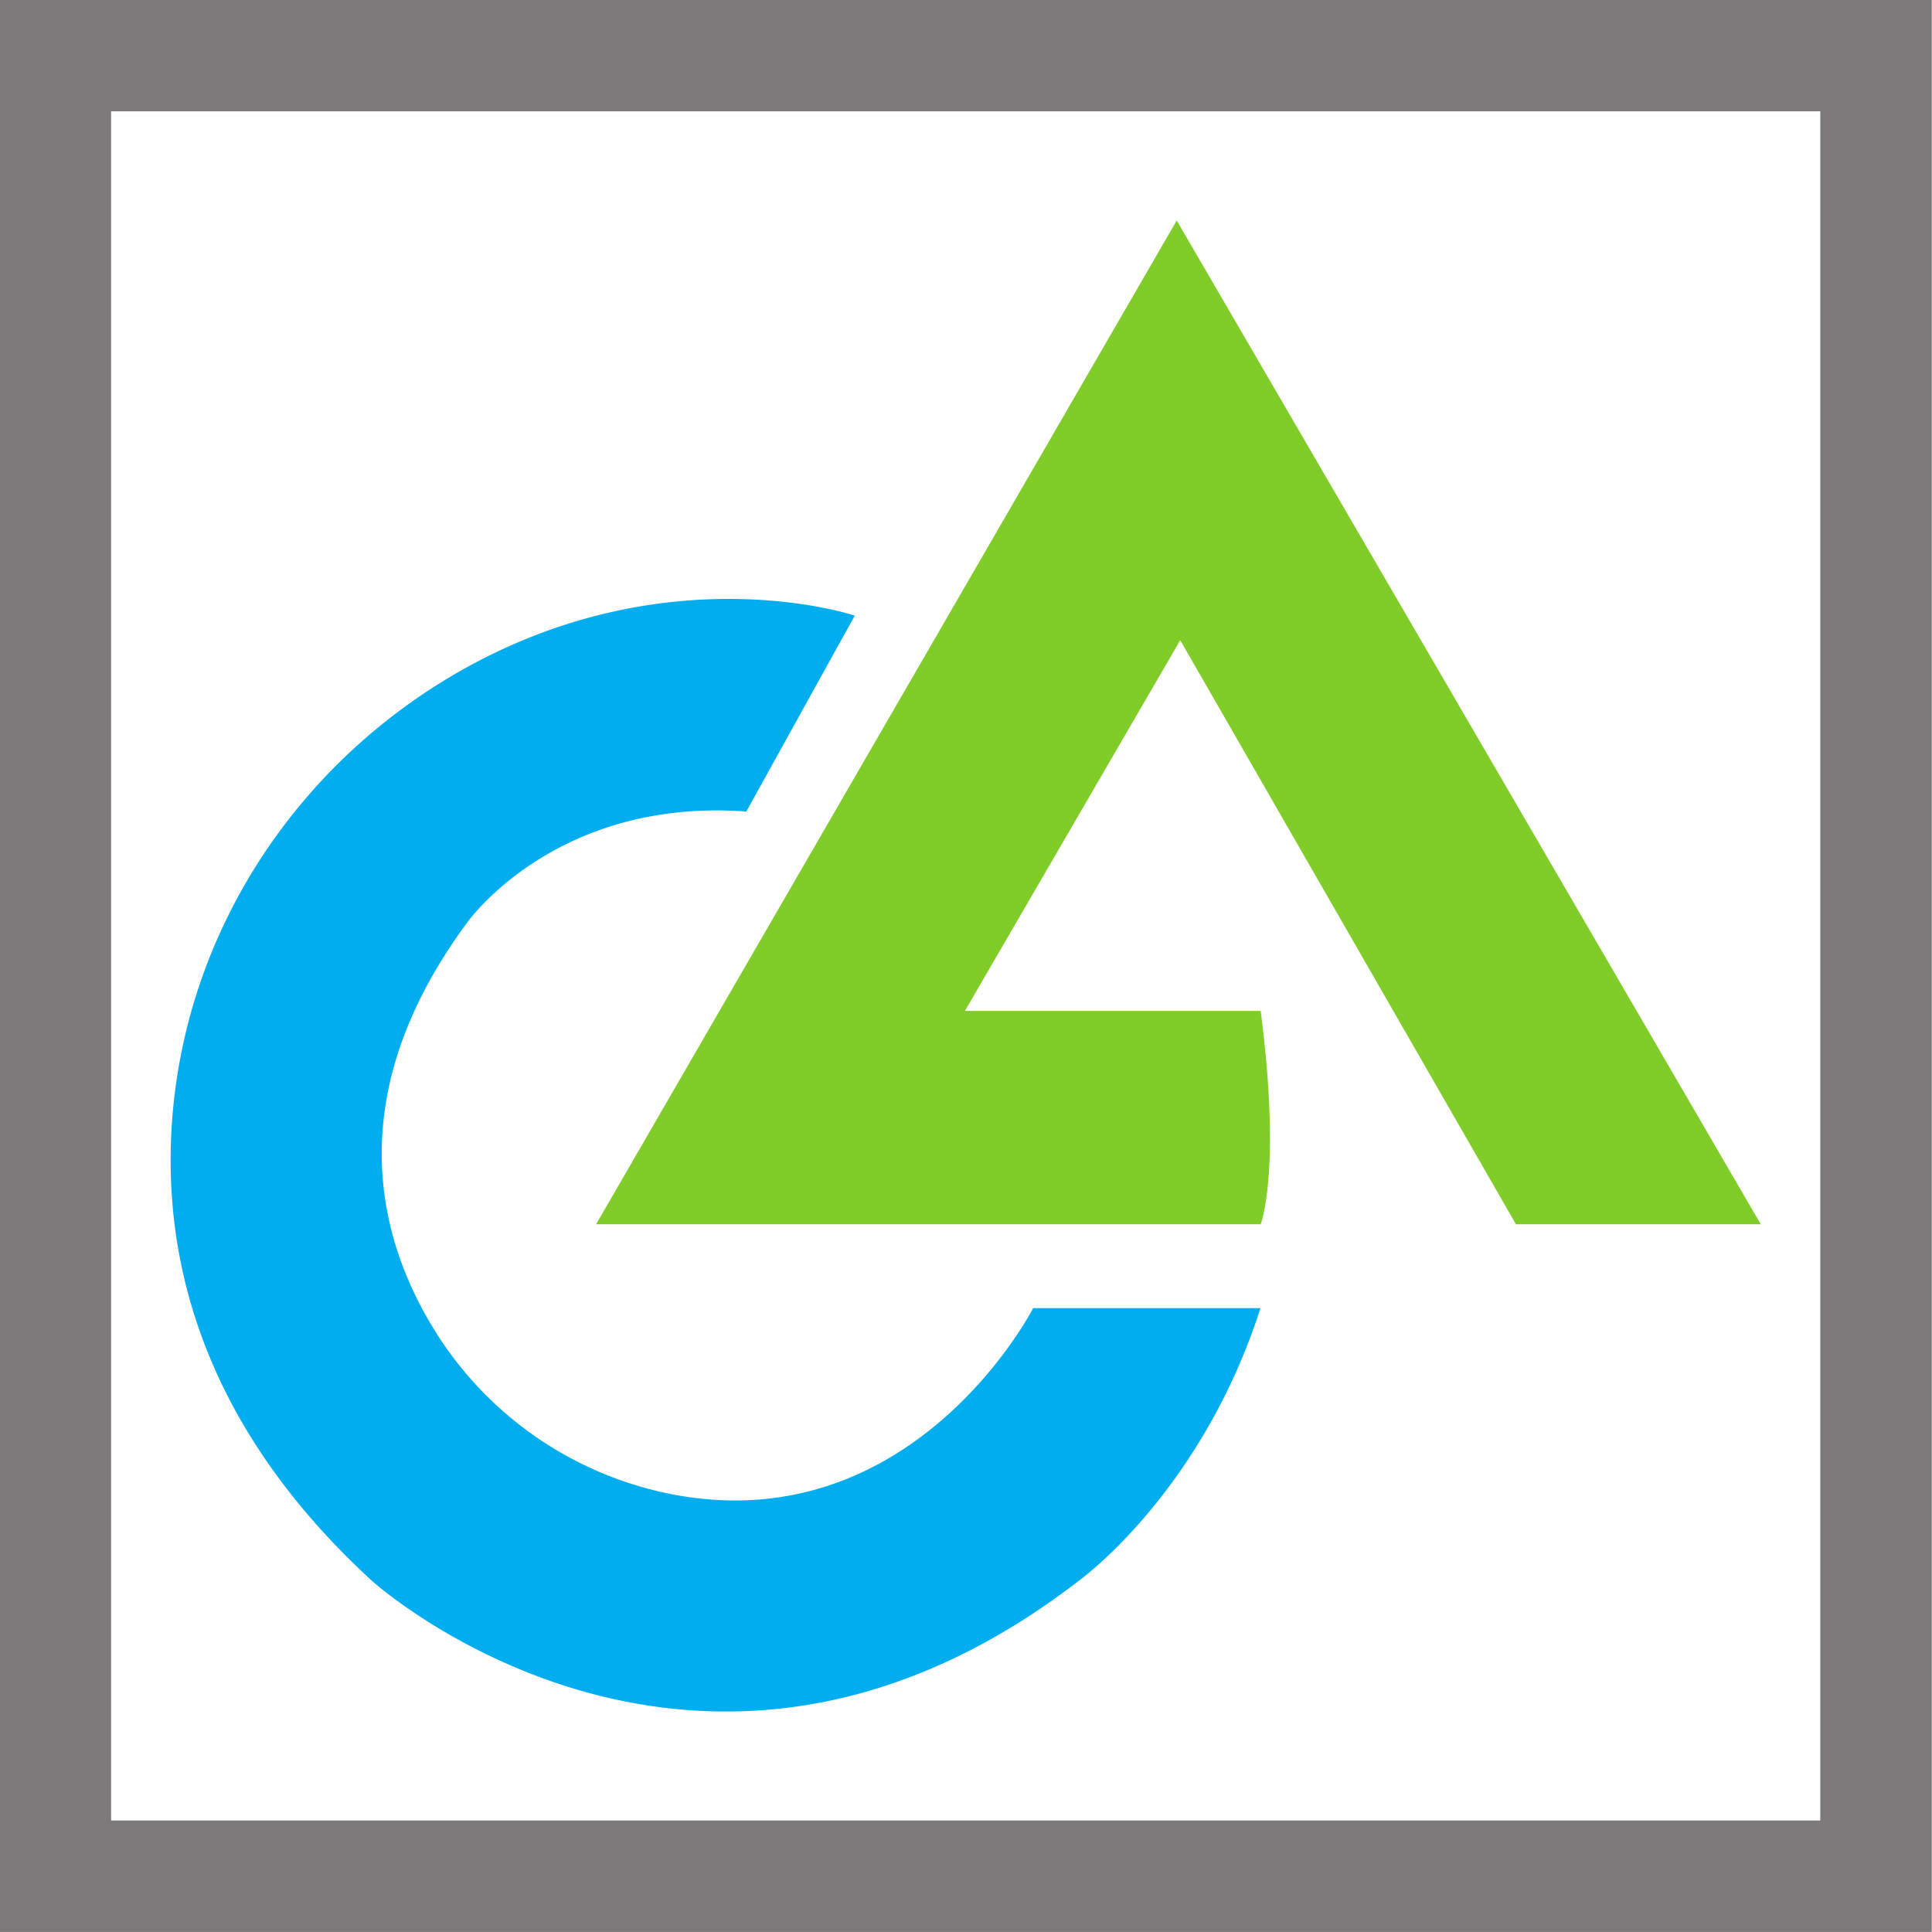 <?xml version="1.0" encoding="UTF-8"?> <svg xmlns="http://www.w3.org/2000/svg" width="200" height="200" viewBox="0 0 52.917 52.917"><g stroke-width=".265"><path fill="#00adef" d="m20.442 22.226 2.97-5.364s-4.868-1.64-10.396 1.291C8.4 20.603 5.23 25.173 4.74 30.377c-.354 3.76.602 8.478 5.451 12.925 0 0 8.91 8.046 19.351 0 0 0 3.353-2.395 4.981-7.472h-6.226s-3.232 6.325-9.812 5.113a9.88 9.88 0 0 1-6.607-4.547c-1.542-2.515-2.55-6.416.9-11.104 0 0 2.395-3.449 7.664-3.065"></path><path fill="#80cc28" d="M34.529 33.532s.575-1.437 0-5.843h-8.101l5.898-10.154 9.195 15.997h6.706L32.23 6.04 16.327 33.532z"></path><path fill="#7b7979" d="M49.857 49.863H3.043V3.049h46.814zM-.007-.001v52.917H52.91V-.001z"></path></g></svg> 